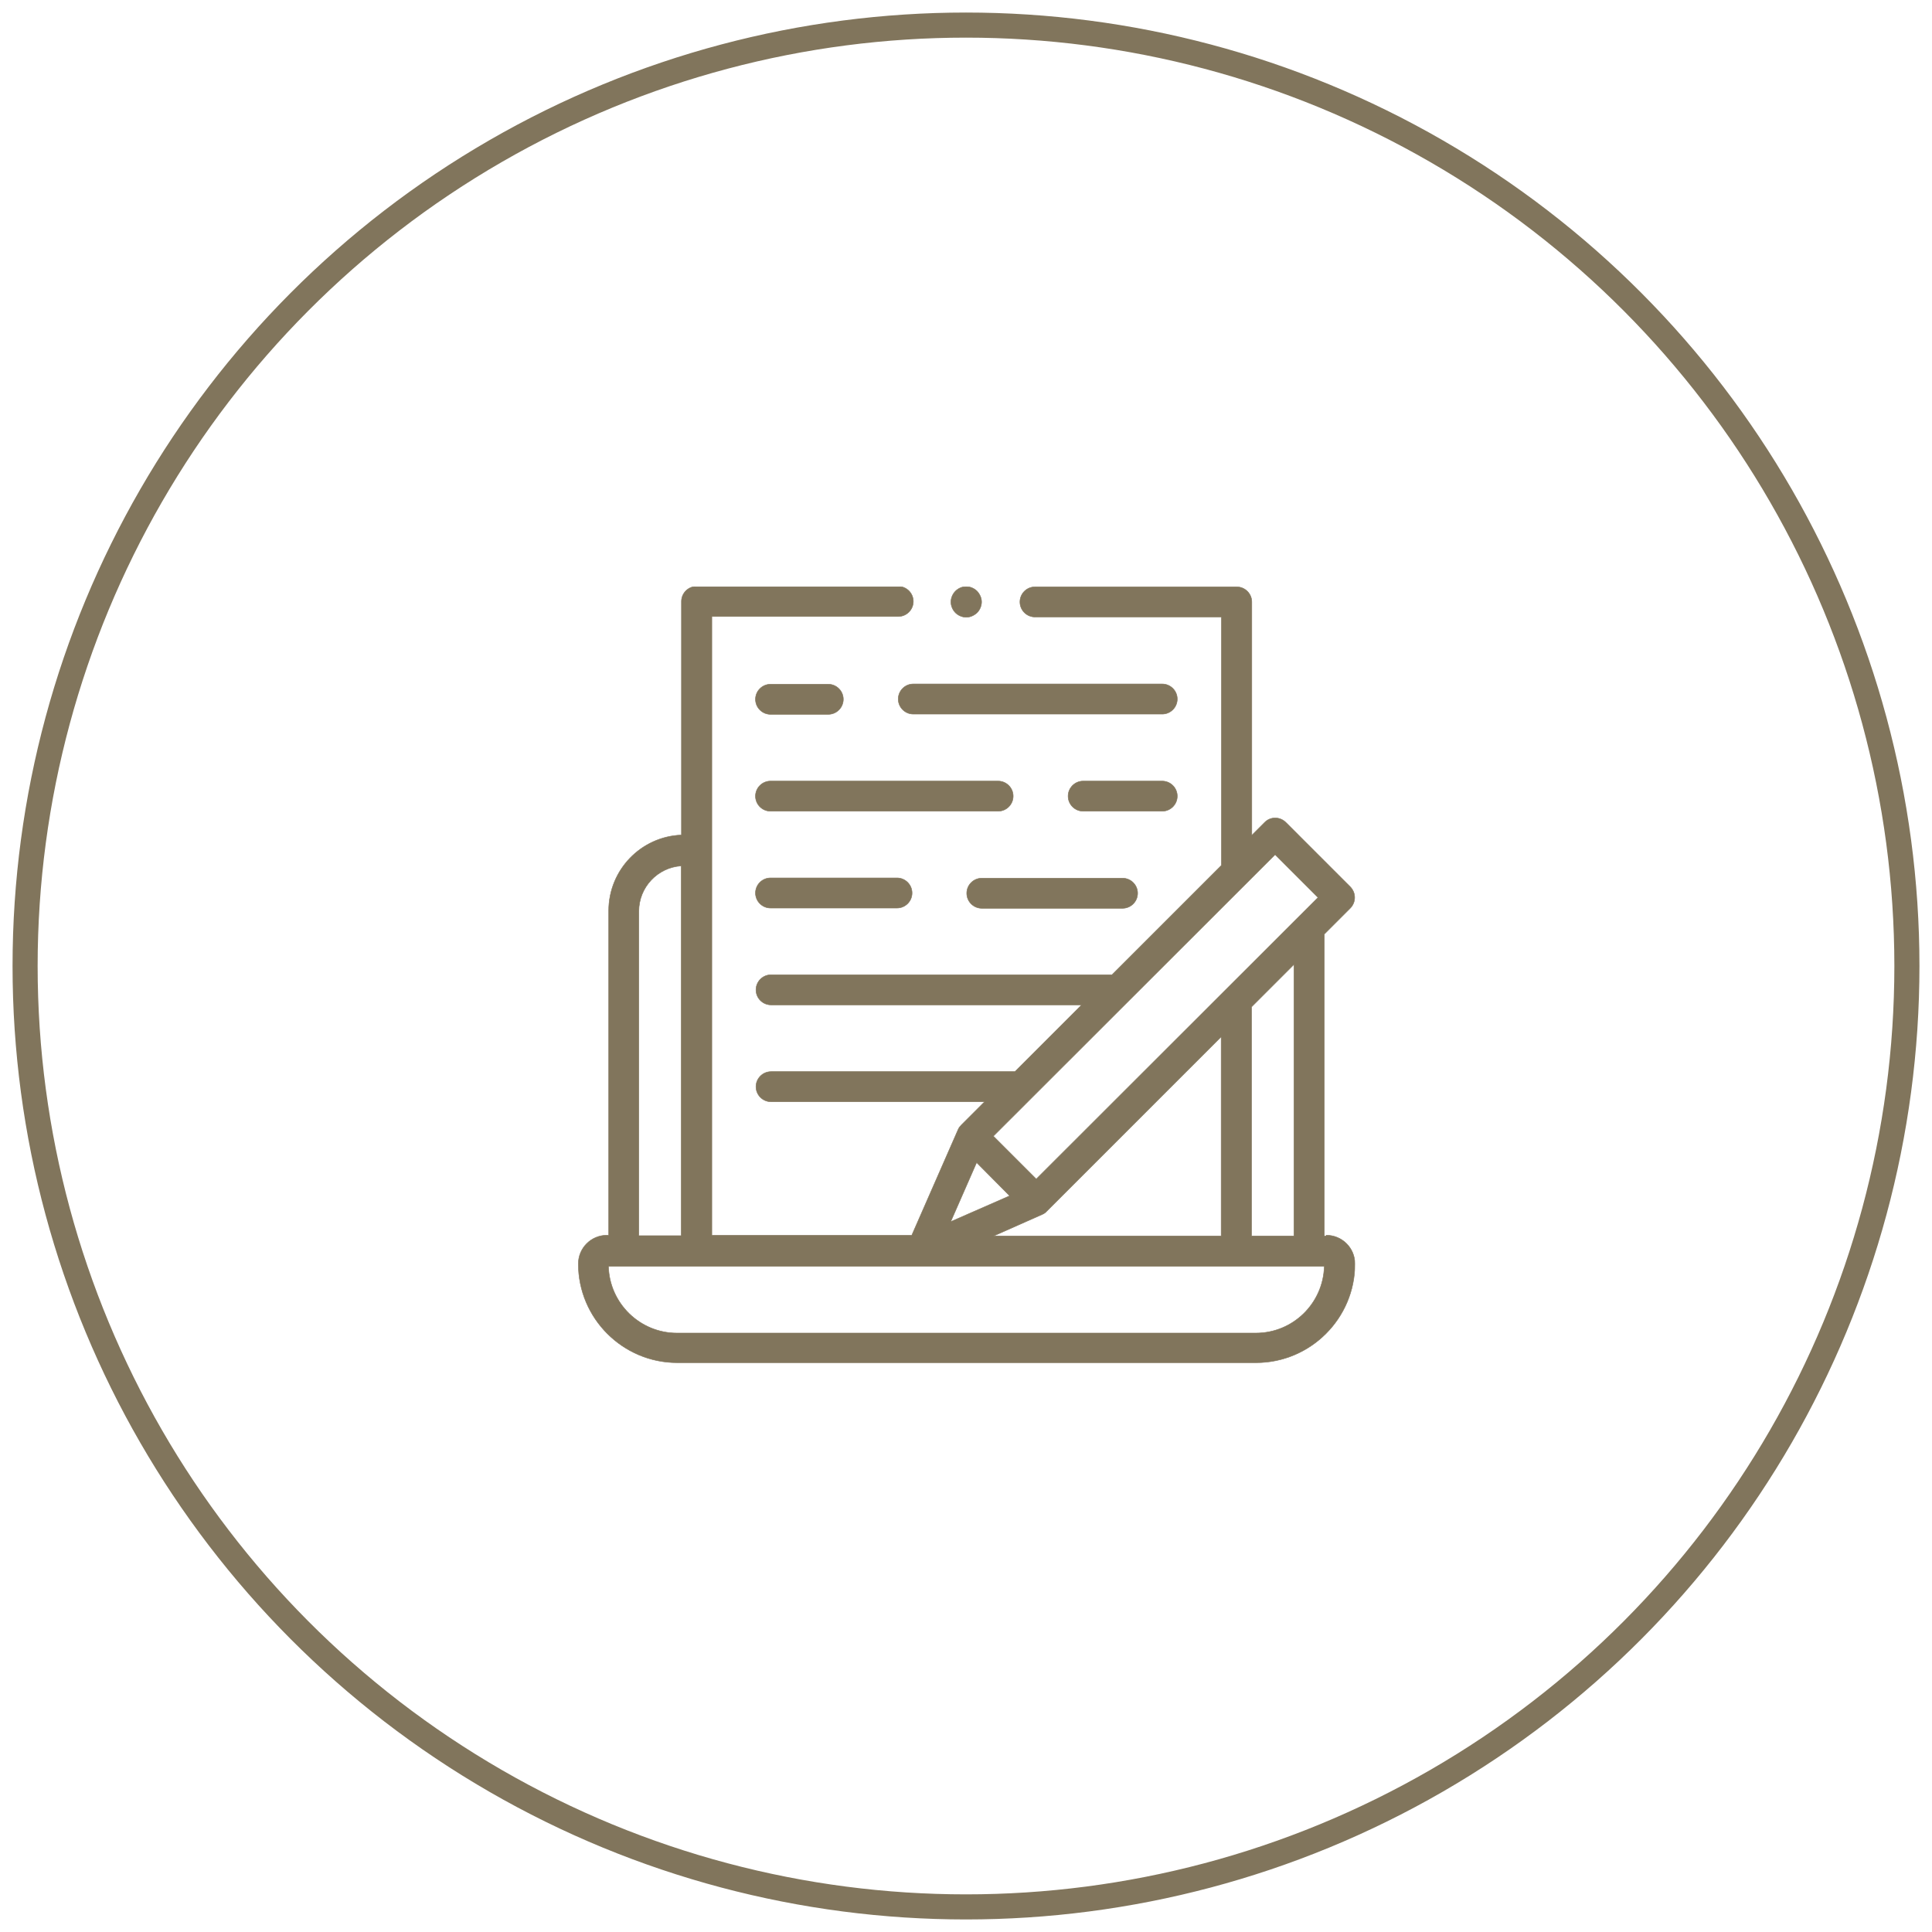 <?xml version="1.0" encoding="UTF-8"?>
<svg xmlns="http://www.w3.org/2000/svg" xmlns:xlink="http://www.w3.org/1999/xlink" id="Layer_1" viewBox="0 0 77 77">
  <defs>
    <style>
      .cls-1 {
        fill: #81755c;
      }

      .cls-2 {
        stroke-miterlimit: 10;
      }

      .cls-2, .cls-3, .cls-4 {
        fill: none;
      }

      .cls-2, .cls-4 {
        stroke: #81755c;
      }

      .cls-4 {
        stroke-width: .02px;
      }

      .cls-5 {
        clip-path: url(#clippath);
      }
    </style>
    <clipPath id="clippath">
      <rect class="cls-3" x="23.03" y="23.38" width="30.97" height="30.97"></rect>
    </clipPath>
  </defs>
  <circle class="cls-2" cx="38.5" cy="38.5" r="37.5"></circle>
  <g class="cls-5">
    <path class="cls-1" d="M50.05,53.13h-23.07c-1.48,0-2.69-1.19-2.73-2.66h28.53c-.04,1.47-1.24,2.66-2.73,2.66M25.46,43.99v-7.67c0-.96.75-1.75,1.69-1.81v14.74h-1.69v-5.27ZM38.93,46.34l1.31,1.32-2.35,1.03,1.03-2.35ZM48.67,41.34v7.92h-9.07l1.94-.86c.07-.03.13-.07.18-.13l6.94-6.94ZM51.57,38.44v10.82h-1.69v-9.13l1.69-1.69ZM50.82,34.06l1.71,1.71-11.23,11.22-1.71-1.71,11.23-11.22ZM52.85,49.26h-.07v-12.03l1.03-1.03c.24-.24.24-.62,0-.86l-2.56-2.56c-.24-.24-.62-.24-.85,0l-.51.51v-9.3c0-.33-.27-.6-.6-.6h-8.04c-.33,0-.6.27-.6.6s.27.6.6.6h7.43v9.9l-4.36,4.36h-13.59c-.33,0-.6.27-.6.6s.27.6.6.6h12.38l-2.66,2.66h-9.72c-.33,0-.6.27-.6.6s.27.6.6.6h8.51l-.92.92c-.05.05-.1.11-.13.18l-1.85,4.22h-7.97v-24.66h7.43c.33,0,.6-.27.6-.6s-.27-.6-.6-.6h-8.04c-.33,0-.6.27-.6.6v9.31c-1.61.06-2.9,1.39-2.9,3.02v12.93h-.07c-.63,0-1.14.51-1.14,1.14,0,2.17,1.77,3.94,3.94,3.94h23.07c2.17,0,3.94-1.77,3.94-3.94,0-.63-.51-1.14-1.14-1.14"></path>
    <path class="cls-4" d="M50.05,53.13h-23.07c-1.48,0-2.69-1.19-2.73-2.66h28.53c-.04,1.47-1.24,2.66-2.73,2.66ZM25.46,43.99v-7.67c0-.96.75-1.75,1.69-1.81v14.74h-1.69v-5.27ZM38.93,46.34l1.31,1.32-2.35,1.03,1.03-2.35ZM48.67,41.34v7.92h-9.07l1.94-.86c.07-.03.13-.07.18-.13l6.94-6.94ZM51.57,38.44v10.82h-1.69v-9.13l1.69-1.69ZM50.82,34.06l1.71,1.71-11.23,11.22-1.71-1.71,11.23-11.22ZM52.85,49.26h-.07v-12.03l1.03-1.03c.24-.24.24-.62,0-.86l-2.56-2.56c-.24-.24-.62-.24-.85,0l-.51.51v-9.3c0-.33-.27-.6-.6-.6h-8.04c-.33,0-.6.27-.6.6s.27.6.6.6h7.43v9.9l-4.36,4.36h-13.59c-.33,0-.6.27-.6.6s.27.6.6.6h12.38l-2.66,2.66h-9.72c-.33,0-.6.27-.6.6s.27.6.6.6h8.51l-.92.92c-.05.05-.1.11-.13.18l-1.85,4.22h-7.97v-24.66h7.43c.33,0,.6-.27.6-.6s-.27-.6-.6-.6h-8.04c-.33,0-.6.27-.6.6v9.31c-1.61.06-2.9,1.39-2.9,3.02v12.93h-.07c-.63,0-1.14.51-1.14,1.14,0,2.17,1.77,3.94,3.94,3.94h23.07c2.17,0,3.94-1.77,3.94-3.94,0-.63-.51-1.14-1.14-1.14Z"></path>
    <path class="cls-1" d="M30.71,34.99c-.33,0-.6.27-.6.6s.27.6.6.6h5.04c.33,0,.6-.27.6-.6s-.27-.6-.6-.6h-5.04Z"></path>
    <path class="cls-4" d="M30.71,34.99c-.33,0-.6.27-.6.6s.27.6.6.6h5.04c.33,0,.6-.27.6-.6s-.27-.6-.6-.6h-5.04Z"></path>
    <path class="cls-1" d="M40.38,31.73c0-.33-.27-.6-.6-.6h-9.07c-.33,0-.6.27-.6.6s.27.6.6.6h9.07c.33,0,.6-.27.6-.6"></path>
    <path class="cls-4" d="M40.38,31.73c0-.33-.27-.6-.6-.6h-9.07c-.33,0-.6.27-.6.6s.27.6.6.6h9.07c.33,0,.6-.27.6-.6Z"></path>
    <path class="cls-1" d="M46.92,31.73c0-.33-.27-.6-.6-.6h-3.15c-.33,0-.6.27-.6.6s.27.6.6.6h3.15c.33,0,.6-.27.6-.6"></path>
    <path class="cls-4" d="M46.92,31.73c0-.33-.27-.6-.6-.6h-3.15c-.33,0-.6.27-.6.6s.27.6.6.6h3.15c.33,0,.6-.27.6-.6Z"></path>
    <path class="cls-1" d="M30.71,28.47h2.3c.33,0,.6-.27.6-.6s-.27-.6-.6-.6h-2.3c-.33,0-.6.27-.6.6s.27.6.6.6"></path>
    <path class="cls-4" d="M30.71,28.47h2.3c.33,0,.6-.27.6-.6s-.27-.6-.6-.6h-2.3c-.33,0-.6.27-.6.6s.27.6.6.6Z"></path>
    <path class="cls-1" d="M35.8,27.86c0,.33.27.6.6.6h9.92c.33,0,.6-.27.6-.6s-.27-.6-.6-.6h-9.92c-.33,0-.6.27-.6.6"></path>
    <path class="cls-4" d="M35.8,27.86c0,.33.27.6.6.6h9.92c.33,0,.6-.27.6-.6s-.27-.6-.6-.6h-9.92c-.33,0-.6.27-.6.6Z"></path>
    <path class="cls-1" d="M38.51,24.6c.16,0,.31-.07.43-.18.11-.11.18-.27.18-.43s-.07-.31-.18-.43c-.11-.11-.27-.18-.43-.18s-.31.06-.43.18c-.11.11-.18.27-.18.43s.07.32.18.43c.11.11.27.18.43.18"></path>
    <path class="cls-4" d="M38.51,24.6c.16,0,.31-.07.43-.18.11-.11.18-.27.18-.43s-.07-.31-.18-.43c-.11-.11-.27-.18-.43-.18s-.31.06-.43.18c-.11.11-.18.27-.18.43s.07.32.18.43c.11.11.27.18.43.18Z"></path>
    <path class="cls-1" d="M39.13,36.2h5.61c.33,0,.6-.27.6-.6s-.27-.6-.6-.6h-5.61c-.33,0-.6.27-.6.6s.27.6.6.6"></path>
    <path class="cls-4" d="M39.13,36.2h5.61c.33,0,.6-.27.6-.6s-.27-.6-.6-.6h-5.61c-.33,0-.6.27-.6.6s.27.6.6.6Z"></path>
  </g>
</svg>
